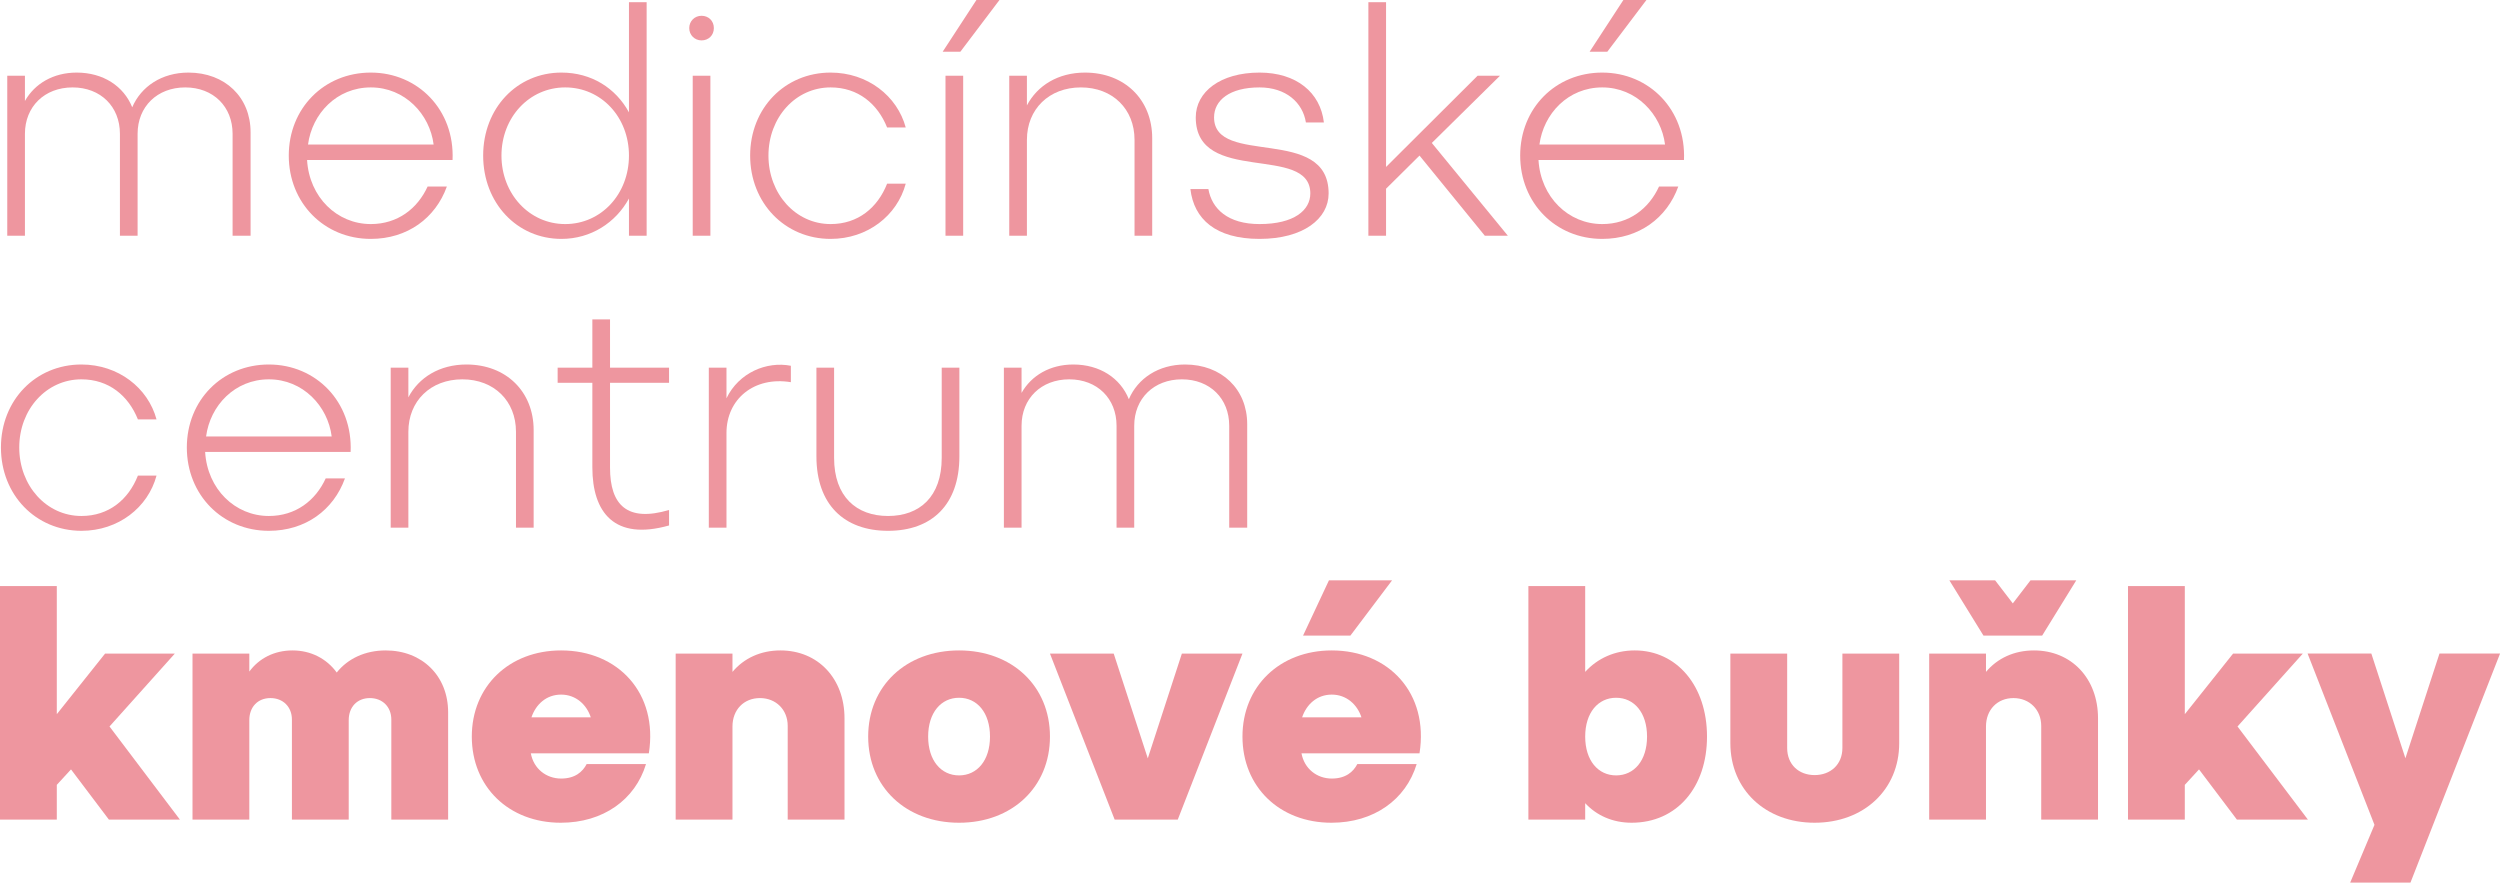 <?xml version="1.0" encoding="UTF-8"?>
<svg id="Layer_2" data-name="Layer 2" xmlns="http://www.w3.org/2000/svg" version="1.1" viewBox="0 0 316.87 112.92">
  <g id="Logos">
    <path d="M.92,9.6h2.24v3.2c1.24-2.2,3.6-3.6,6.56-3.6,3.36,0,5.96,1.72,7.04,4.4,1.12-2.64,3.76-4.4,7.12-4.4,4.64,0,7.88,3.12,7.88,7.56v13.12h-2.28v-12.92c0-3.44-2.44-5.88-6-5.88s-6.04,2.44-6.04,5.88v12.92h-2.24v-12.92c0-3.44-2.44-5.88-6-5.88s-6.04,2.44-6.04,5.88v12.92H.92V9.6Z" fill="#ee969f" stroke-width="0"/>
    <path d="M47,9.2c5.96,0,10.64,4.72,10.36,11.08h-18.44c.28,4.72,3.8,8.12,8.08,8.12,3.4,0,5.92-1.96,7.2-4.76h2.44c-1.44,4-5,6.64-9.64,6.64-5.92,0-10.4-4.56-10.4-10.56s4.48-10.52,10.4-10.52ZM54.96,18.32c-.48-3.84-3.64-7.24-7.96-7.24s-7.44,3.32-7.96,7.24h15.92Z" fill="#ee969f" stroke-width="0"/>
    <path d="M79.72,25.16c-1.68,3.08-4.84,5.12-8.56,5.12-5.64,0-9.92-4.56-9.92-10.56s4.28-10.52,9.92-10.52c3.8,0,6.88,1.96,8.56,5.04V.28h2.24v29.6h-2.24v-4.72ZM71.64,28.4c4.56,0,8.08-3.8,8.08-8.68s-3.52-8.64-8.08-8.64-8.08,3.8-8.08,8.64,3.52,8.68,8.08,8.68Z" fill="#ee969f" stroke-width="0"/>
    <path d="M88.92,2c.88,0,1.56.64,1.56,1.56s-.68,1.56-1.56,1.56-1.56-.68-1.56-1.56.68-1.56,1.56-1.56ZM87.8,9.6h2.24v20.28h-2.24V9.6Z" fill="#ee969f" stroke-width="0"/>
    <path d="M105.28,9.2c4.68,0,8.44,2.96,9.52,6.96h-2.36c-1.2-3-3.68-5.08-7.16-5.08-4.44,0-7.88,3.8-7.88,8.64s3.44,8.68,7.88,8.68c3.48,0,5.96-2.08,7.16-5.12h2.36c-1.08,4.04-4.84,7-9.52,7-5.8,0-10.2-4.56-10.2-10.56s4.4-10.52,10.2-10.52Z" fill="#ee969f" stroke-width="0"/>
    <path d="M123.76,0h2.92l-4.96,6.56h-2.24l4.28-6.56ZM119.84,9.6h2.24v20.28h-2.24V9.6Z" fill="#ee969f" stroke-width="0"/>
    <path d="M127.92,9.6h2.24v3.76c1.32-2.52,3.96-4.16,7.36-4.16,5.04,0,8.52,3.44,8.52,8.32v12.36h-2.24v-12.16c0-3.88-2.76-6.64-6.8-6.64s-6.84,2.76-6.84,6.64v12.16h-2.24s0-20.28,0-20.28Z" fill="#ee969f" stroke-width="0"/>
    <path d="M153.16,23.96c.44,2.52,2.48,4.44,6.48,4.44,4.4,0,6.44-1.76,6.44-3.88,0-6.32-14.52-1-14.52-9.64,0-3.24,3.12-5.68,8.08-5.68,4.68,0,7.72,2.52,8.16,6.32h-2.28c-.4-2.52-2.52-4.44-5.88-4.44-3.8,0-5.76,1.64-5.76,3.8,0,6.28,14.52.96,14.52,9.64,0,3.2-3.2,5.76-8.76,5.76s-8.32-2.52-8.76-6.32h2.28,0Z" fill="#ee969f" stroke-width="0"/>
    <path d="M173.44.28h2.24v20.88l11.6-11.56h2.84l-8.64,8.52,9.64,11.76h-2.92l-8.28-10.16-4.24,4.2v5.96h-2.24V.28Z" fill="#ee969f" stroke-width="0"/>
    <path d="M203.08,9.2c5.96,0,10.64,4.72,10.36,11.08h-18.44c.28,4.72,3.8,8.12,8.08,8.12,3.4,0,5.92-1.96,7.2-4.76h2.44c-1.44,4-5,6.64-9.64,6.64-5.92,0-10.4-4.56-10.4-10.56s4.48-10.52,10.4-10.52ZM211.04,18.32c-.48-3.84-3.64-7.24-7.96-7.24s-7.44,3.32-7.96,7.24h15.92ZM205.76,0h2.92l-4.96,6.56h-2.24l4.28-6.56h0Z" fill="#ee969f" stroke-width="0"/>
    <path d="M10.32,46.2c4.68,0,8.44,2.96,9.52,6.96h-2.36c-1.2-3-3.68-5.08-7.16-5.08-4.44,0-7.88,3.8-7.88,8.64s3.44,8.68,7.88,8.68c3.48,0,5.96-2.08,7.16-5.12h2.36c-1.08,4.04-4.84,7-9.52,7-5.8-.01-10.2-4.56-10.2-10.56s4.4-10.52,10.2-10.52Z" fill="#ee969f" stroke-width="0"/>
    <path d="M34.08,46.2c5.96,0,10.64,4.72,10.36,11.08h-18.44c.28,4.72,3.8,8.12,8.08,8.12,3.4,0,5.92-1.96,7.2-4.76h2.44c-1.44,4-5,6.64-9.64,6.64-5.92,0-10.4-4.56-10.4-10.56s4.48-10.52,10.4-10.52ZM42.04,55.32c-.48-3.84-3.64-7.24-7.96-7.24s-7.44,3.32-7.96,7.24h15.92Z" fill="#ee969f" stroke-width="0"/>
    <path d="M49.52,46.6h2.24v3.76c1.32-2.52,3.96-4.16,7.36-4.16,5.04,0,8.52,3.44,8.52,8.32v12.36h-2.24v-12.16c0-3.88-2.76-6.64-6.8-6.64s-6.84,2.76-6.84,6.64v12.16h-2.24v-20.28Z" fill="#ee969f" stroke-width="0"/>
    <path d="M75.08,40.48h2.24v6.12h7.48v1.92h-7.48v10.76c0,4.76,2.2,6.92,7.48,5.36v1.96c-6.92,1.96-9.72-1.64-9.72-7.36v-10.72h-4.4v-1.92h4.4v-6.12Z" fill="#ee969f" stroke-width="0"/>
    <path d="M89.84,46.6h2.24v3.88c1.56-3.24,5.08-4.72,8.16-4.12v2.08c-4.64-.76-8.16,2.12-8.16,6.44v12h-2.24s0-20.28,0-20.28Z" fill="#ee969f" stroke-width="0"/>
    <path d="M105.72,46.6v11.44c0,4.92,2.84,7.36,6.84,7.36s6.8-2.44,6.8-7.36v-11.44h2.24v11.24c0,6.12-3.48,9.44-9.04,9.44s-9.08-3.32-9.08-9.44v-11.24h2.24Z" fill="#ee969f" stroke-width="0"/>
    <path d="M127.24,46.6h2.24v3.2c1.24-2.2,3.6-3.6,6.56-3.6,3.36,0,5.96,1.72,7.04,4.4,1.12-2.64,3.76-4.4,7.12-4.4,4.64,0,7.88,3.12,7.88,7.56v13.12h-2.28v-12.92c0-3.44-2.44-5.88-6-5.88s-6.04,2.44-6.04,5.88v12.92h-2.24v-12.92c0-3.44-2.44-5.88-6-5.88s-6.04,2.44-6.04,5.88v12.92h-2.24v-20.28Z" fill="#ee969f" stroke-width="0"/>
    <path d="M0,74.28h7.2v16.24l6.12-7.68h8.84l-8.28,9.24,8.92,11.8h-9l-4.8-6.36-1.8,1.96v4.4H0v-29.6Z" fill="#ee969f" stroke-width="0"/>
    <path d="M24.4,82.84h7.2v2.28c1.24-1.68,3.16-2.68,5.48-2.68s4.32,1.04,5.6,2.8c1.4-1.76,3.6-2.8,6.2-2.8,4.64,0,7.92,3.24,7.92,7.84v13.6h-7.2v-12.68c0-1.6-1.12-2.72-2.72-2.72s-2.68,1.12-2.68,2.8v12.6h-7.2v-12.68c0-1.6-1.12-2.72-2.72-2.72s-2.68,1.12-2.68,2.8v12.6h-7.2s0-21.04,0-21.04Z" fill="#ee969f" stroke-width="0"/>
    <path d="M71.12,82.44c7.24,0,12.32,5.44,11.12,13.04h-14.96c.36,1.96,1.96,3.2,3.84,3.2,1.76,0,2.72-.84,3.24-1.84h7.52c-1.36,4.52-5.44,7.44-10.8,7.44-6.6,0-11.28-4.56-11.28-10.92s4.72-10.92,11.32-10.92ZM74.88,90.92c-.52-1.6-1.88-2.88-3.76-2.88s-3.2,1.24-3.76,2.88h7.52Z" fill="#ee969f" stroke-width="0"/>
    <path d="M85.64,82.84h7.2v2.32c1.44-1.72,3.56-2.72,6.08-2.72,4.76,0,8.12,3.56,8.12,8.6v12.84h-7.2v-11.88c0-2.04-1.48-3.52-3.52-3.52s-3.48,1.48-3.48,3.6v11.8h-7.2s0-21.04,0-21.04Z" fill="#ee969f" stroke-width="0"/>
    <path d="M121.56,82.44c6.72,0,11.52,4.52,11.52,10.92s-4.8,10.92-11.52,10.92-11.52-4.52-11.52-10.92,4.8-10.92,11.52-10.92ZM121.56,98.28c2.28,0,3.92-1.88,3.92-4.92s-1.64-4.92-3.92-4.92-3.92,1.88-3.92,4.92,1.64,4.92,3.92,4.92Z" fill="#ee969f" stroke-width="0"/>
    <path d="M133.08,82.84h8.08l4.32,13.28,4.32-13.28h7.68l-8.2,21.04h-8l-8.2-21.04h0Z" fill="#ee969f" stroke-width="0"/>
    <path d="M168.8,82.44c7.24,0,12.32,5.44,11.12,13.04h-14.96c.36,1.96,1.96,3.2,3.84,3.2,1.76,0,2.72-.84,3.24-1.84h7.52c-1.36,4.52-5.44,7.44-10.8,7.44-6.6,0-11.28-4.56-11.28-10.92s4.72-10.92,11.32-10.92h0ZM172.56,90.92c-.52-1.6-1.88-2.88-3.76-2.88s-3.2,1.24-3.76,2.88h7.52,0ZM168.44,73.56h8l-5.28,7h-6l3.28-7Z" fill="#ee969f" stroke-width="0"/>
    <path d="M193.72,74.28h7.2v10.88c1.56-1.72,3.76-2.72,6.28-2.72,5.36,0,9.16,4.52,9.16,10.92s-3.8,10.92-9.56,10.92c-2.4,0-4.44-.92-5.88-2.48v2.08h-7.2s0-29.6,0-29.6ZM204.84,98.28c2.28,0,3.92-1.88,3.92-4.92s-1.64-4.92-3.92-4.92-3.92,1.88-3.92,4.92,1.64,4.92,3.92,4.92Z" fill="#ee969f" stroke-width="0"/>
    <path d="M226.52,82.84v11.96c0,2.12,1.48,3.44,3.48,3.44s3.52-1.32,3.52-3.44v-11.96h7.2v11.36c0,5.88-4.48,10.08-10.72,10.08s-10.68-4.2-10.68-10.08v-11.36h7.2Z" fill="#ee969f" stroke-width="0"/>
    <path d="M244.52,82.84h7.2v2.32c1.44-1.72,3.56-2.72,6.08-2.72,4.76,0,8.12,3.56,8.12,8.6v12.84h-7.2v-11.88c0-2.04-1.48-3.52-3.52-3.52s-3.48,1.48-3.48,3.6v11.8h-7.2v-21.04h0ZM247.08,73.56h5.8l2.24,2.92,2.24-2.92h5.8l-4.32,7h-7.44l-4.32-7h0Z" fill="#ee969f" stroke-width="0"/>
    <path d="M269.72,74.28h7.2v16.24l6.12-7.68h8.84l-8.28,9.24,8.92,11.8h-9l-4.8-6.36-1.8,1.96v4.4h-7.2v-29.6h0Z" fill="#ee969f" stroke-width="0"/>
    <path d="M300.96,104.55l-8.48-21.72h8.08l4.32,13.28,4.32-13.28h7.68l-11.36,29.04h-7.64l3.08-7.32h0Z" fill="#ee969f" stroke-width="0"/>
  </g>
</svg>